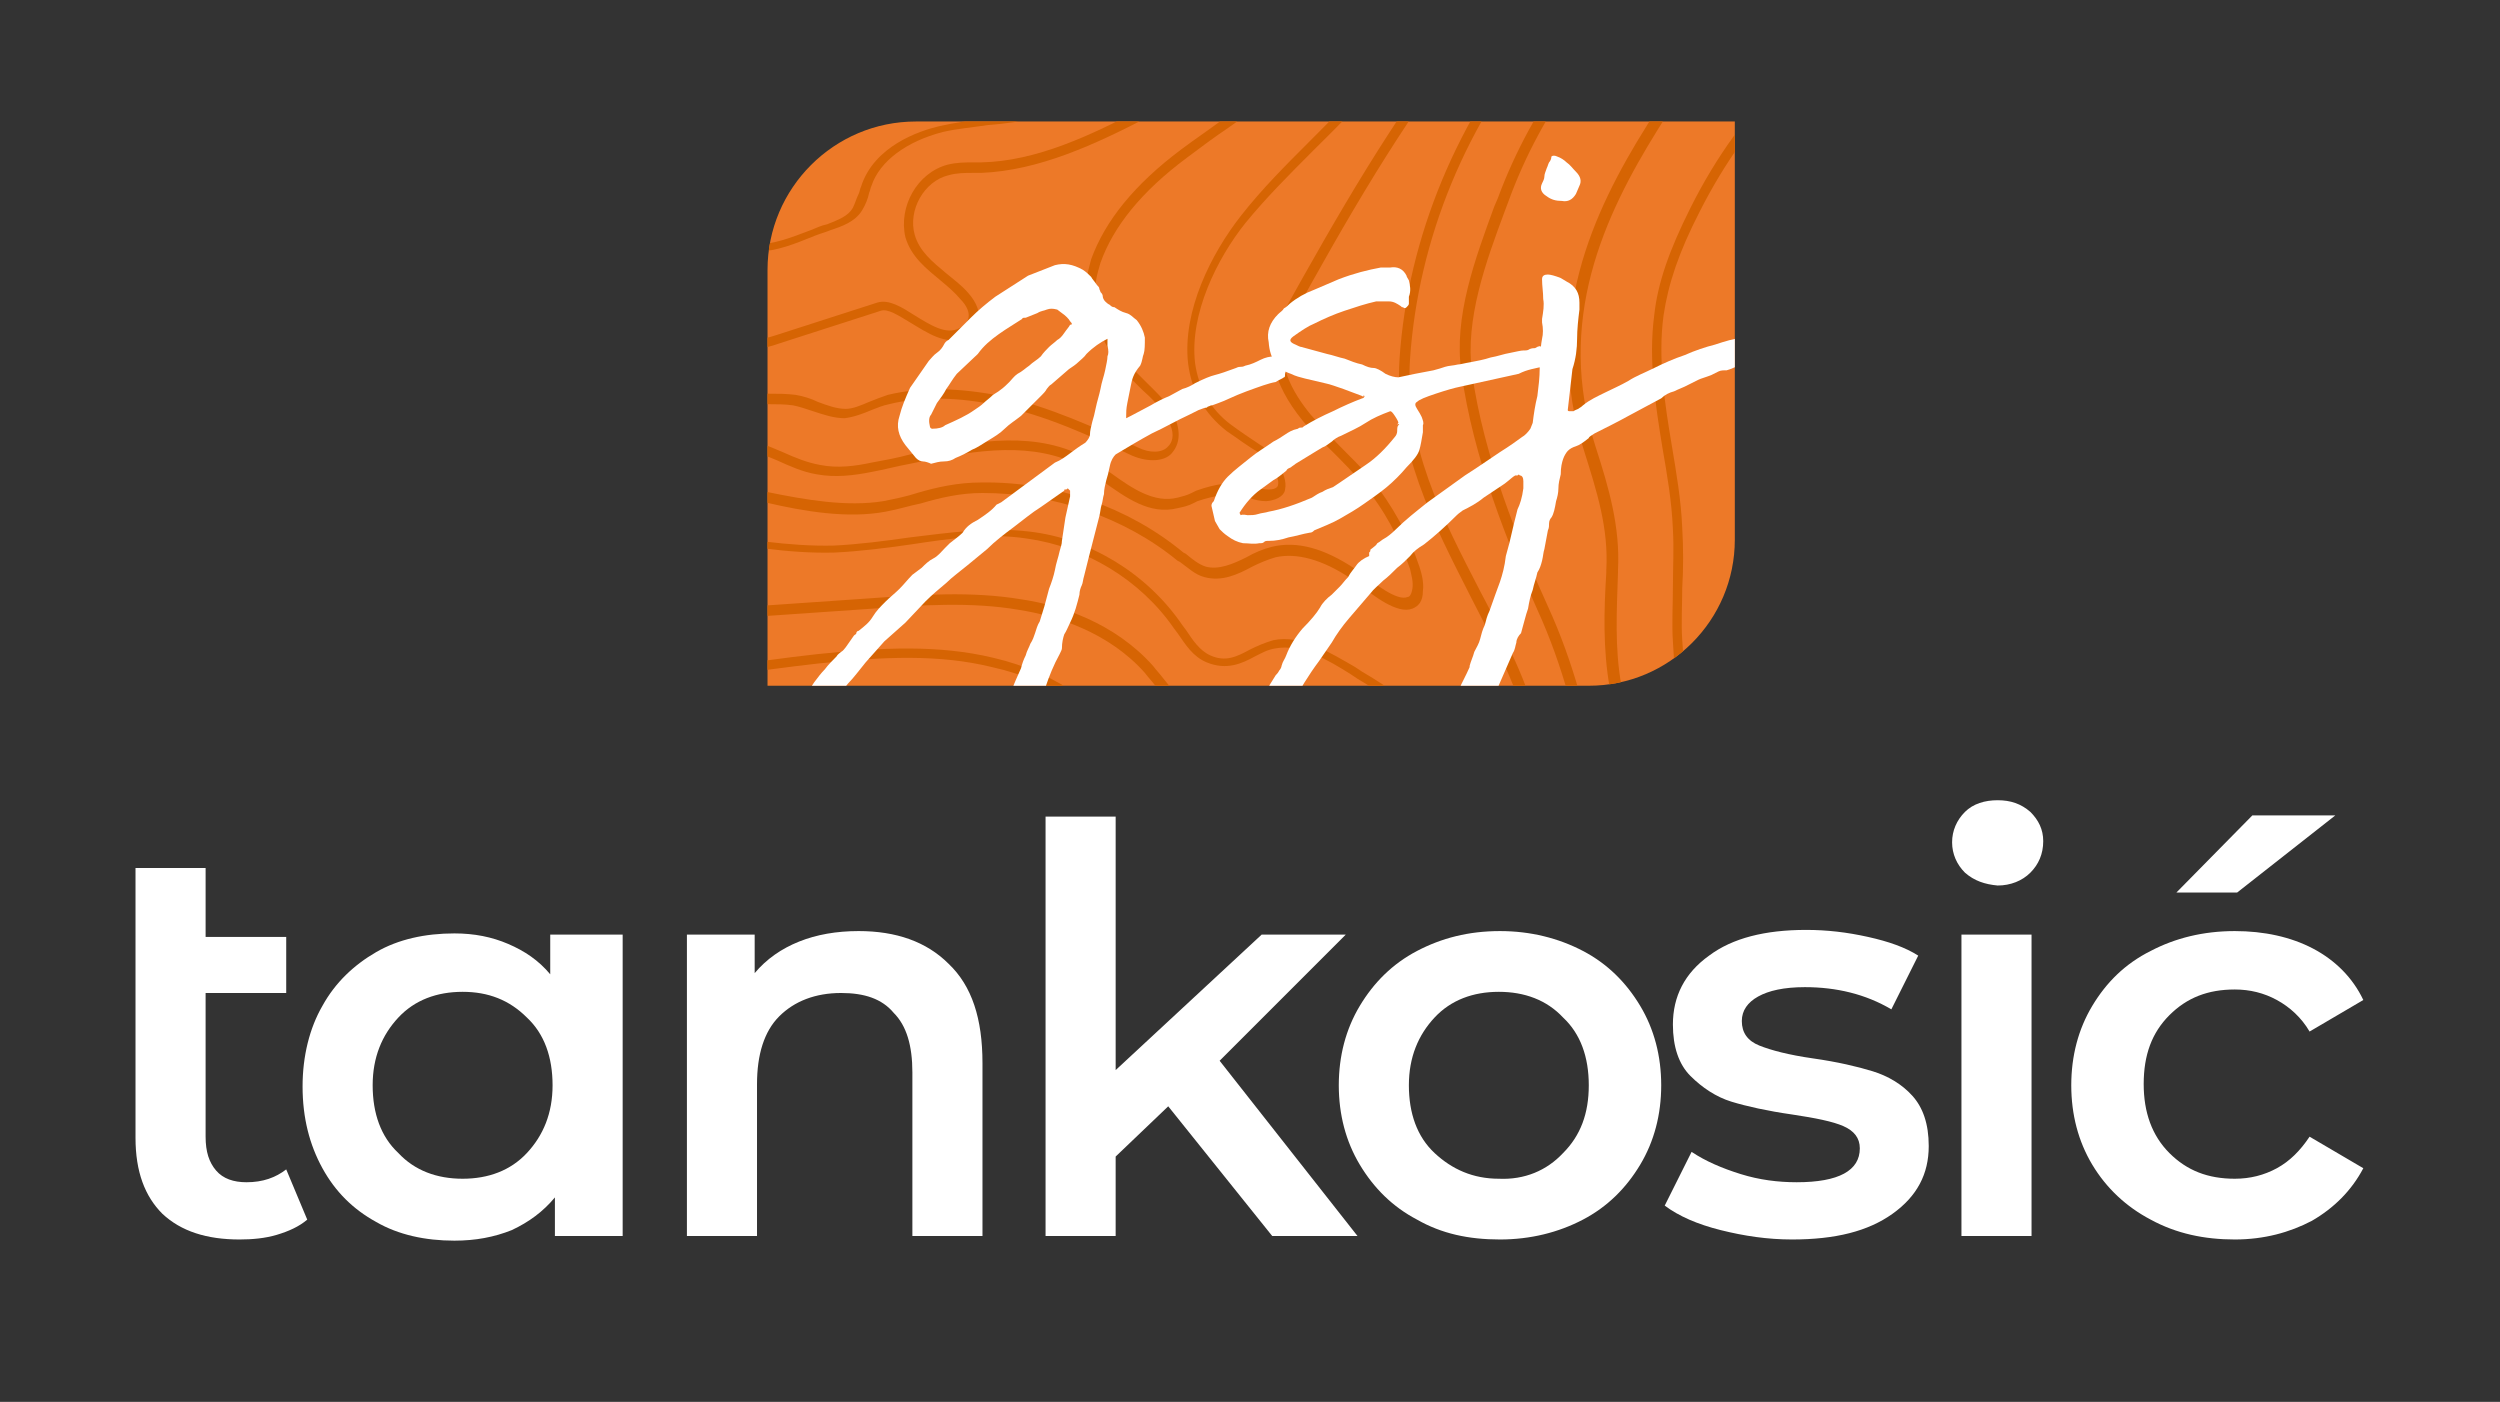 <?xml version="1.0" encoding="utf-8"?>
<!-- Generator: Adobe Illustrator 26.3.1, SVG Export Plug-In . SVG Version: 6.00 Build 0)  -->
<svg version="1.1" id="Layer_1" xmlns="http://www.w3.org/2000/svg" xmlns:xlink="http://www.w3.org/1999/xlink" x="0px" y="0px"
	 viewBox="0 0 214 120" style="enable-background:new 0 0 214 120;" xml:space="preserve">
<rect x="0" y="0" width="214" height="120" fill="#333333" stroke="none"/>
<style type="text/css">
	.st0{fill:#FFFFFF;}
	.st1{fill:#ED7928;}
	.st2{clip-path:url(#SVGID_00000033370944183478586900000000688374804253811081_);}
	.st3{fill:#D66403;}
	.st4{clip-path:url(#SVGID_00000139980449528893225140000013582086059699110060_);}
</style>
<g>
	<path class="st0" d="M26.3,104.4c-0.7,0.6-1.6,1-2.6,1.3c-1,0.3-2.1,0.4-3.2,0.4c-2.8,0-5-0.7-6.6-2.2c-1.5-1.5-2.3-3.6-2.3-6.5
		V74.3h6v5.9h6.9V85h-6.9v12.3c0,1.3,0.3,2.2,0.9,2.9c0.6,0.7,1.5,1,2.6,1c1.4,0,2.5-0.4,3.4-1.1L26.3,104.4z"/>
	<path class="st0" d="M53.3,80v25.8h-5.8v-3.3c-1,1.2-2.2,2.1-3.7,2.8c-1.5,0.6-3.1,0.9-4.9,0.9c-2.5,0-4.8-0.5-6.7-1.6
		c-2-1.1-3.5-2.6-4.6-4.6c-1.1-2-1.7-4.3-1.7-7c0-2.6,0.6-5,1.7-6.9c1.1-2,2.7-3.5,4.6-4.6s4.2-1.6,6.7-1.6c1.7,0,3.2,0.3,4.6,0.9
		c1.4,0.6,2.6,1.4,3.6,2.6V80H53.3z M45.1,98.7c1.4-1.5,2.2-3.4,2.2-5.8c0-2.4-0.7-4.4-2.2-5.8c-1.5-1.5-3.3-2.2-5.5-2.2
		s-4.1,0.7-5.5,2.2c-1.4,1.5-2.2,3.4-2.2,5.8c0,2.4,0.7,4.4,2.2,5.8c1.4,1.5,3.3,2.2,5.5,2.2S43.7,100.2,45.1,98.7z"/>
	<path class="st0" d="M81.2,82.5c2,1.9,2.9,4.7,2.9,8.5v14.8h-6v-14c0-2.3-0.5-4-1.6-5.1C75.5,85.5,74,85,72,85c-2.2,0-4,0.7-5.3,2
		c-1.3,1.3-1.9,3.3-1.9,5.8v13h-6V80h5.8v3.3c1-1.2,2.3-2.1,3.8-2.7c1.5-0.6,3.2-0.9,5.1-0.9C76.7,79.7,79.3,80.6,81.2,82.5z"/>
	<path class="st0" d="M100,94.7L95.5,99v6.8h-6V69.9h6v21.7L108,80h7.2l-10.8,10.8l11.8,15h-7.3L100,94.7z"/>
	<path class="st0" d="M121.3,104.4c-2.1-1.1-3.7-2.7-4.9-4.7c-1.2-2-1.8-4.3-1.8-6.8c0-2.5,0.6-4.8,1.8-6.8c1.2-2,2.8-3.6,4.9-4.7
		c2.1-1.1,4.4-1.7,7.1-1.7c2.6,0,5,0.6,7.1,1.7c2.1,1.1,3.7,2.7,4.9,4.7c1.2,2,1.8,4.3,1.8,6.8c0,2.5-0.6,4.8-1.8,6.8
		c-1.2,2-2.8,3.6-4.9,4.7c-2.1,1.1-4.5,1.7-7.1,1.7C125.7,106.1,123.4,105.6,121.3,104.4z M133.8,98.7c1.5-1.5,2.2-3.4,2.2-5.8
		c0-2.4-0.7-4.4-2.2-5.8c-1.4-1.5-3.3-2.2-5.5-2.2c-2.2,0-4.1,0.7-5.5,2.2c-1.4,1.5-2.2,3.4-2.2,5.8c0,2.4,0.7,4.4,2.2,5.8
		s3.3,2.2,5.5,2.2C130.5,101,132.4,100.2,133.8,98.7z"/>
	<path class="st0" d="M147.3,105.3c-2-0.5-3.6-1.2-4.8-2.1l2.3-4.6c1.2,0.8,2.6,1.4,4.2,1.9c1.6,0.5,3.2,0.7,4.8,0.7
		c3.6,0,5.4-1,5.4-2.9c0-0.9-0.5-1.5-1.4-1.9s-2.4-0.7-4.4-1c-2.1-0.3-3.9-0.7-5.2-1.1c-1.3-0.4-2.5-1.2-3.5-2.2
		c-1-1-1.5-2.5-1.5-4.4c0-2.4,1-4.4,3.1-5.9c2-1.5,4.8-2.2,8.3-2.2c1.8,0,3.5,0.2,5.3,0.6c1.8,0.4,3.2,0.9,4.3,1.6l-2.3,4.6
		c-2.2-1.3-4.7-1.9-7.4-1.9c-1.8,0-3.1,0.3-4,0.8c-0.9,0.5-1.4,1.2-1.4,2.1c0,1,0.5,1.7,1.5,2.1c1,0.4,2.5,0.8,4.6,1.1
		c2.1,0.3,3.8,0.7,5.1,1.1c1.3,0.4,2.5,1.1,3.4,2.1s1.4,2.4,1.4,4.3c0,2.4-1,4.3-3.1,5.8c-2.1,1.5-4.9,2.2-8.6,2.2
		C151.3,106.1,149.3,105.8,147.3,105.3z"/>
	<path class="st0" d="M168.2,74.7c-0.7-0.7-1.1-1.6-1.1-2.6c0-1,0.4-1.9,1.1-2.6c0.7-0.7,1.7-1,2.8-1c1.1,0,2,0.3,2.8,1
		c0.7,0.7,1.1,1.5,1.1,2.5c0,1.1-0.4,2-1.1,2.7c-0.7,0.7-1.7,1.1-2.8,1.1C169.9,75.7,169,75.4,168.2,74.7z M167.9,80h6v25.8h-6V80z"
		/>
	<path class="st0" d="M184.1,104.4c-2.1-1.1-3.8-2.7-5-4.7c-1.2-2-1.8-4.3-1.8-6.8c0-2.5,0.6-4.8,1.8-6.8c1.2-2,2.8-3.6,5-4.7
		c2.1-1.1,4.5-1.7,7.2-1.7c2.5,0,4.8,0.5,6.7,1.5s3.4,2.5,4.3,4.4l-4.6,2.7c-0.7-1.2-1.7-2.1-2.8-2.7c-1.1-0.6-2.3-0.9-3.6-0.9
		c-2.3,0-4.1,0.7-5.6,2.2c-1.5,1.5-2.2,3.4-2.2,5.9c0,2.4,0.7,4.4,2.2,5.9c1.5,1.5,3.3,2.2,5.6,2.2c1.3,0,2.5-0.3,3.6-0.9
		c1.1-0.6,2-1.5,2.8-2.7l4.6,2.7c-1,1.9-2.5,3.4-4.4,4.5c-1.9,1-4.1,1.6-6.6,1.6C188.7,106.1,186.3,105.6,184.1,104.4z M192.8,69.8
		h7.1l-8.4,6.6h-5.2L192.8,69.8z"/>
</g>
<g>
	<path class="st1" d="M148.4,10.4h-70c-7,0-12.7,5.7-12.7,12.7v35.6h70.3c6.9,0,12.5-5.6,12.5-12.5V10.4z"/>
	<g>
		<defs>
			<path id="SVGID_1_" d="M148.4,10.4h-70c-7,0-12.7,5.7-12.7,12.7v35.6h70.3c6.9,0,12.5-5.6,12.5-12.5V10.4z"/>
		</defs>
		<clipPath id="SVGID_00000091708072390821232170000007434289957428986283_">
			<use xlink:href="#SVGID_1_"  style="overflow:visible;"/>
		</clipPath>
		<g style="clip-path:url(#SVGID_00000091708072390821232170000007434289957428986283_);">
			<path class="st3" d="M149.9,54.7c-0.5-3.1-0.8-6.3-0.5-9.6c0.1-0.7,0.2-1.3,0.2-2c0.2-1.3,0.4-2.6,0.4-3.8c0-1.3-0.1-2.6-0.2-3.8
				c-0.1-0.7-0.1-1.5-0.2-2.3c-0.5-9.8,5.2-20.7,13.3-25.2c0.4-0.2,0.7-0.4,1.1-0.6l0.1,0.9c-0.3,0.1-0.5,0.3-0.8,0.4
				c-7.8,4.4-13.4,14.9-12.9,24.4c0,0.7,0.1,1.5,0.2,2.2c0.1,1.3,0.2,2.6,0.2,3.9c0,1.3-0.2,2.7-0.4,3.9c-0.1,0.7-0.2,1.3-0.3,2
				c-0.3,3-0.1,5.8,0.3,8.6C150.4,54.1,150.2,54.4,149.9,54.7z"/>
			<path class="st3" d="M64,67.3c6.6-1.1,13.9-0.3,18.8,6.2c0.7,0.9,1.3,1.9,1.9,3c-0.4-0.1-0.8-0.2-1.1-0.3
				c-0.4-0.8-0.9-1.5-1.4-2.2c-4.5-5.8-10.8-7-17.1-6L64,67.3z"/>
			<path class="st3" d="M144.6,60.5c-0.3-2-0.5-3.9-0.6-5.7c-0.1-1.5,0-3,0-4.5c0.1-1.6,0.1-3.4,0-5.1c-0.1-2.4-0.5-4.7-0.9-7.1
				c-0.6-3.6-1.2-7.4-0.7-11.1c0.4-2.7,1.3-5.4,3.1-8.9c4.3-8.5,10.5-14.5,17.7-17.2L163,0.1c-7.4,2.7-13.9,8.9-18.3,17.7
				c-1.8,3.6-2.8,6.4-3.1,9.2c-0.5,3.8,0.1,7.6,0.7,11.3c0.4,2.3,0.8,4.6,0.9,7c0.1,1.7,0,3.3,0,5c0,1.5-0.1,3.1,0,4.6
				c0.1,2.1,0.3,4.2,0.7,6.4L144.6,60.5z"/>
			<path class="st3" d="M58,62.7c5.7-1.9,11.5-3.1,17.4-2.6c5.1,0.4,12.4,3.5,16,8.2c1.9,2.5,2.6,5.2,2.1,8l0,0.2
				c-0.1,0.5-0.2,1-0.2,1.5l-0.8-0.1c0-0.6,0.1-1.1,0.2-1.6l0-0.2c0.5-2.6-0.2-5-2-7.3c-3.5-4.5-10.5-7.4-15.4-7.8
				c-5.6-0.5-11.1,0.7-16.5,2.4L58,62.7z"/>
			<path class="st3" d="M117.1,76l-1.4,0.4c-0.8-0.3-1.6-0.7-2.4-1c-1.3-0.5-3-0.9-4.7-1.3c-3.5-0.8-7.2-1.6-9.3-3.8
				c-0.9-1-1.5-2.2-2-3.5c-0.2-0.5-0.5-1-0.7-1.5c-2.1-4-6.3-7-11.7-8.2c-4.5-1.1-9.2-0.9-14.9-0.3c-5.3,0.6-10.4,1.4-15.9,2.4
				c-0.3-0.2-0.5-0.5-0.7-0.7c5.7-1,11.1-1.9,16.5-2.5c5.7-0.6,10.5-0.8,15.1,0.3c5.6,1.3,10,4.5,12.2,8.7c0.3,0.5,0.5,1,0.7,1.5
				c0.5,1.2,1,2.3,1.9,3.2c1.9,2,5.4,2.8,8.9,3.6c1.8,0.4,3.4,0.8,4.8,1.3C114.8,75.1,116,75.5,117.1,76z"/>
			<path class="st3" d="M139.2,65.1c-0.5-2-1.1-4.1-1.4-6.2c-0.6-3.3-0.5-6.7-0.3-9.9l0-0.2c0.2-3.6-0.8-6.7-1.9-10.2
				c-3.6-11.1,0.7-20.4,5.4-27.9c1.1-1.8,2.3-3.7,3.7-5.4c4-5,9.5-8.4,17-10.4l0.3,0.8c-7.3,1.9-12.7,5.2-16.5,10.1
				c-1.3,1.7-2.5,3.5-3.6,5.3c-4.6,7.4-8.8,16.4-5.3,27.2c1.1,3.4,2.1,6.8,1.9,10.5l0,0.2c-0.1,3.2-0.3,6.5,0.3,9.7
				c0.4,1.9,0.8,3.9,1.3,5.8C139.7,64.7,139.5,64.9,139.2,65.1z"/>
			<path class="st3" d="M136.9,66.7c-0.9-4.9-2.2-10-4.4-14.8c-2.5-5.5-5.5-12.8-6.5-20c-0.6-4.6,1.2-9.5,2.8-13.8l0.3-0.8
				c2.9-8,8-14.7,14.1-19c5.2-3.6,10.9-5.9,16.9-7.7l-0.3-0.8c-6.1,1.8-11.8,4.2-17.1,7.8c-6.3,4.4-11.5,11.3-14.5,19.4l-0.3,0.7
				c-1.6,4.4-3.5,9.4-2.8,14.2c1,7.3,4,14.7,6.5,20.3c2.2,4.8,3.5,10,4.4,14.9L136.9,66.7z"/>
			<path class="st3" d="M126.6,72.6c-5.6-4.4-12.7-8.3-19.5-9.6c-0.3-0.1-0.7-0.1-1-0.2c-1.7-0.3-3.4-0.6-4.8-1.6
				c-1-0.7-1.7-1.6-2.4-2.5c-0.3-0.4-0.6-0.7-0.9-1.1c-3.1-3.5-7.6-4.9-10.8-5.4c-4.1-0.7-8.4-0.4-12.5-0.1l-23.2,1.6
				c-0.7,0-1.3,0.1-2,0.2c-0.2-0.3-0.4-0.5-0.6-0.8c0.9-0.1,1.7-0.2,2.6-0.3l23.2-1.6c4.2-0.3,8.5-0.6,12.7,0.1
				c3.4,0.5,8,2,11.3,5.7c0.3,0.4,0.6,0.7,0.9,1.1c0.7,0.9,1.4,1.7,2.3,2.3c1.3,0.9,2.9,1.2,4.5,1.4c0.3,0.1,0.7,0.1,1,0.2
				c7.2,1.4,14.5,5.5,20.2,10.1L126.6,72.6z"/>
			<path class="st3" d="M43.8,45.3c0.6-0.2,1.1-0.4,1.6-0.4c3.1-0.4,6.2-0.1,8.6,0.2c1.9,0.2,3.8,0.6,5.6,0.9
				c3.9,0.7,7.8,1.4,11.8,1.3c2.2-0.1,4.5-0.4,6.6-0.7c3.3-0.5,6.7-1,9.9-0.5c5,0.7,9.7,3.5,12.6,7.7l0.3,0.4c0.7,1,1.3,2,2.5,2.5
				c1.7,0.7,3,0.1,4.1-0.5c0.6-0.3,1.1-0.6,1.8-0.7c2.1-0.4,4.5,1,6.4,2.2l0.6,0.4c4.6,2.7,8.7,6.5,11.9,10.8
				c0.4,0.5,0.8,1.2,1.6,1.3c1,0.2,1.9-0.4,2.3-1.2c0.4-0.7,0.4-1.6,0.4-2.3c-0.2-4.4-1.9-8.6-3.6-12c-0.7-1.4-1.4-2.8-2.1-4.1
				c-3.3-6.4-6.5-12.5-6-19.9c0.7-10.2,4.8-20.3,11.8-28.4c5.3-6.3,11.9-10.6,21.3-14.1c1.6-0.6,3.1-1.1,4.6-1.6l-0.4-0.8
				c-1.5,0.5-3,1-4.5,1.6c-9.6,3.6-16.3,8-21.7,14.4c-7,8.2-11.3,18.5-12,28.9c-0.5,7.6,2.9,14.1,6.1,20.4c0.7,1.4,1.4,2.7,2.1,4.1
				c1.6,3.4,3.3,7.4,3.5,11.7c0,0.6,0,1.3-0.3,1.9c-0.2,0.5-0.8,0.9-1.3,0.7c-0.5-0.1-0.8-0.6-1.1-1c-3.2-4.4-7.4-8.2-12.2-11
				l-0.6-0.4c-2.1-1.2-4.6-2.8-7-2.3c-0.7,0.2-1.4,0.5-2,0.8c-1.1,0.6-2.1,1.1-3.4,0.5c-0.9-0.4-1.5-1.3-2.1-2.2l-0.3-0.4
				c-3-4.4-7.9-7.4-13.1-8c-3.4-0.4-6.9,0.1-10.2,0.5c-2.1,0.3-4.4,0.6-6.5,0.7c-3.9,0.1-7.9-0.6-11.7-1.2c-1.8-0.3-3.7-0.7-5.6-0.9
				c-2.4-0.3-5.6-0.6-8.8-0.2c-0.6,0.1-1.2,0.3-1.9,0.5L43.8,45.3z"/>
			<path class="st3" d="M66-39.2l-3.3,0.5l1.6-1.1c0,0,1.5-0.2,1.5-0.2c11.9-1.9,23.3-5.3,34.8-10.5l0,0c0.6,0,1.3,0,1.9,0.1
				c-0.3,0.1-0.5,0.2-0.8,0.4C90-44.7,78.3-41.2,66-39.2z"/>
			<path class="st3" d="M120.9,52.1c-1.3,0.5-3.3-1.1-4.6-2.1c-0.3-0.2-0.5-0.4-0.7-0.5c-2.4-1.6-4.6-2.2-6.4-1.8
				c-0.7,0.2-1.4,0.5-2,0.8c-1.3,0.7-2.6,1.3-4.1,0.9c-0.8-0.2-1.4-0.8-2.1-1.3l-0.2-0.1c-4.5-3.7-10.6-5.8-16.7-5.8
				c-1.9,0-3.6,0.4-5.3,0.9c-1,0.2-1.9,0.5-3,0.7c-3.2,0.6-6.9,0-10.3-0.8c-2.1-0.5-4.2-1-6.3-1.6c-4.1-1.1-8.4-2.3-12.7-2.5
				c-0.3,0-0.6,0-0.9,0c-1.6,0-3.2-0.1-4.7-0.8c-0.3-0.1-0.6-0.3-0.8-0.5c-0.2-0.5-0.4-1-0.6-1.5c0.5,0.5,1.1,0.9,1.8,1.2
				c1.3,0.6,2.8,0.6,4.3,0.7c0.3,0,0.6,0,0.9,0c4.4,0.2,8.7,1.4,12.9,2.5c2,0.6,4.2,1.1,6.2,1.6c3.4,0.7,6.9,1.3,10,0.8
				c1-0.2,2-0.4,2.9-0.7c1.7-0.5,3.5-0.9,5.5-0.9c6.3-0.1,12.6,2.1,17.3,6l0.2,0.1c0.6,0.5,1.1,0.9,1.7,1.1c1.1,0.3,2.3-0.2,3.5-0.8
				c0.7-0.4,1.4-0.7,2.2-0.9c2.1-0.5,4.4,0.1,7.1,1.9c0.2,0.1,0.4,0.3,0.7,0.5c0.9,0.7,2.9,2.3,3.8,1.9c0.1,0,0.3-0.1,0.4-0.7
				c0.1-0.6-0.1-1.2-0.2-1.7c-0.9-2.6-2.2-5.1-4-7.2c-0.8-1-1.7-1.9-2.6-2.8c-0.9-0.9-1.8-1.7-2.6-2.7c-2.6-3.2-3.3-6.3-1.9-8.8
				c5-9,9.6-17,15.4-24.4c6.7-8.5,14-14.8,21.8-18.8c2.7-1.4,5.6-2.4,8.5-3.2c0.2,0.2,0.3,0.5,0.4,0.8c-2.9,0.8-5.7,1.8-8.5,3.2
				c-7.7,3.9-15,10.1-21.5,18.5c-5.8,7.4-10.4,15.4-15.3,24.3c-1.7,3,0.4,6.2,1.8,7.9c0.8,0.9,1.6,1.8,2.5,2.7
				c0.9,0.9,1.8,1.8,2.7,2.8c1.8,2.3,3.2,4.8,4.1,7.5c0.2,0.6,0.4,1.4,0.3,2.1C121.8,51.5,121.4,51.9,120.9,52.1z"/>
			<path class="st3" d="M77.1-36.6c-6.9,1.7-14.1,2.7-21.2,3.5c0.3-0.3,0.7-0.7,1.1-1c6.7-0.8,13.4-1.7,19.9-3.3
				c13.1-3.2,23.8-7.4,32-12.5l1.3,0.2C101.8-44.4,90.7-40,77.1-36.6z"/>
			<path class="st3" d="M108.4,42.9c-0.5,0-1-0.1-1.5-0.3c-0.2,0-0.4-0.1-0.5-0.1c-1.1-0.3-2.4-0.1-3.9,0.4l-0.4,0.2
				c-0.4,0.2-0.8,0.3-1.3,0.4c-2.4,0.6-4.4-0.9-6.4-2.3c-0.9-0.6-1.7-1.2-2.5-1.6c-4.3-1.9-9.2-0.9-14,0.1c-1.1,0.2-2.2,0.5-3.3,0.7
				c-1.5,0.3-3.1,0.5-4.7,0.2c-1.2-0.2-2.3-0.7-3.4-1.2c-1.2-0.5-2.4-1-3.7-1.1c-0.5-0.1-1.1,0-1.6,0c-0.8,0-1.6,0-2.4-0.1
				c-1.9-0.4-3.3-1.8-4.7-3.1c-0.5-0.5-0.9-0.9-1.4-1.3c-2.5-2.2-5.7-3.2-8.5-3.9l-0.2-0.1c-1.5-0.4-2.8-0.7-4-1.8
				c-0.7-0.6-1.4-1.3-2-2c-0.5-0.5-0.9-1-1.4-1.4c-0.1-0.5-0.1-0.9-0.2-1.4c0.8,0.7,1.5,1.5,2.3,2.2c0.6,0.7,1.3,1.3,2,1.9
				c1.1,1,2.2,1.3,3.7,1.6l0.2,0.1c2.9,0.7,6.2,1.8,8.8,4.1c0.5,0.4,1,0.9,1.5,1.4c1.3,1.3,2.6,2.6,4.3,2.9c0.7,0.1,1.4,0.1,2.2,0.1
				c0.6,0,1.1,0,1.7,0c1.4,0.1,2.7,0.7,3.9,1.2c1.1,0.5,2.1,0.9,3.2,1.1c1.5,0.3,3,0.1,4.4-0.2c1.1-0.2,2.2-0.4,3.3-0.7
				c4.9-1,10-2.1,14.5,0c0.9,0.4,1.8,1,2.7,1.6c1.8,1.3,3.7,2.6,5.7,2.1c0.4-0.1,0.8-0.2,1.2-0.4l0.4-0.2c1.7-0.6,3.1-0.8,4.4-0.5
				c0.2,0,0.4,0.1,0.6,0.2c0.4,0.1,0.8,0.2,1.2,0.2c0.7,0,0.8-0.3,0.8-0.4c0.2-0.7-1-2.4-1.7-2.8c-0.9-0.5-1.8-1.2-2.7-1.8
				c-1.9-1.5-3-3.4-3.3-5.8c-0.5-4.5,2-9.4,4.5-12.6c1.8-2.3,3.8-4.3,5.8-6.3c2.1-2.1,4.2-4.2,6-6.5c0.5-0.6,1-1.2,1.5-1.8
				c1-1.2,2-2.4,2.8-3.7c1.3-1.7,2.6-3.3,4-5c6.9-8,15.9-14.3,26.1-18.1c0.2-0.1,0.4-0.2,0.6-0.2l0.5,0.7c-0.3,0.1-0.6,0.2-0.8,0.3
				c-10,3.8-18.9,10-25.8,17.9c-1.4,1.6-2.7,3.3-3.9,4.9C122,2.1,121,3.3,120,4.5c-0.5,0.6-1,1.2-1.5,1.8c-1.8,2.4-4,4.5-6.1,6.6
				c-2,2-4,4-5.8,6.2c-2.4,3-4.8,7.8-4.3,12c0.3,2.1,1.3,3.9,3,5.2c0.8,0.6,1.7,1.2,2.6,1.8c0.9,0.5,2.4,2.5,2.1,3.8
				C110,42.2,109.6,42.8,108.4,42.9z"/>
			<path class="st3" d="M51.2-28.2c9.2-1.1,18.5-2.4,27.6-4.6c10.3-2.4,23.5-6.1,34.3-13.2c1.2-0.8,2.3-1.6,3.5-2.4
				c-0.4-0.1-0.7-0.2-1.1-0.3c-0.9,0.7-1.9,1.4-2.9,2c-10.7,7-23.8,10.7-34,13.1c-8.7,2.1-17.7,3.3-26.5,4.4L51.2-28.2z"/>
			<path class="st3" d="M96.9,39c-3.6-1.7-7.5-3.5-11.5-4.3c-3.3-0.7-6.5-0.8-9.3-0.1c-0.5,0.1-1,0.3-1.5,0.5
				c-0.7,0.3-1.5,0.6-2.3,0.7c-0.9,0-1.8-0.3-2.7-0.6c-0.6-0.2-1.2-0.4-1.7-0.5c-0.7-0.1-1.4-0.1-2.1-0.1c-1.2,0-2.4,0-3.5-0.4
				c-1.4-0.6-2.4-1.8-3.4-3c-0.3-0.4-0.7-0.9-1.1-1.3c-1.4-1.5-3.2-2.5-5.1-3c-0.9-0.2-1.9-0.4-2.8-0.5c-0.7-0.1-1.4-0.2-2.1-0.3
				c-2.1-0.4-3.6-1.2-4.6-2.4c-0.6-0.8-1-1.7-1.3-2.6c-0.4-1-0.7-1.9-1.3-2.6c-0.7-0.8-1.8-1.3-2.9-1.8c-0.8-0.3-1.6-0.7-2.2-1.2
				c0-0.4,0-0.7,0-1.1c0.7,0.6,1.6,1.1,2.6,1.5c1.2,0.5,2.3,1,3.2,2c0.8,0.8,1.1,1.9,1.5,2.8c0.3,0.9,0.6,1.7,1.2,2.4
				c0.8,1,2.2,1.7,4.1,2.1c0.7,0.1,1.4,0.2,2,0.3c1,0.1,1.9,0.2,2.9,0.5c2.1,0.5,4,1.7,5.5,3.3c0.4,0.4,0.8,0.9,1.1,1.3
				c0.9,1.1,1.8,2.2,3,2.7c1,0.4,2,0.4,3.2,0.4c0.8,0,1.5,0,2.3,0.1c0.6,0.1,1.3,0.3,1.9,0.6c0.8,0.3,1.6,0.6,2.4,0.6
				c0.6,0,1.3-0.3,2-0.6c0.5-0.2,1-0.4,1.6-0.6c2.9-0.7,6.2-0.6,9.7,0.1c4.1,0.9,8,2.7,11.7,4.4c1,0.5,2.1,0.5,2.6-0.1
				c0.5-0.5,0.5-1.3,0-2.2c-0.5-1-1.4-1.9-2.3-2.7c-0.4-0.4-0.8-0.8-1.2-1.2c-1.3-1.4-2.2-3.2-2.9-4.9c-0.2-0.6-0.5-1.3-0.6-2.1
				c-0.1-0.9,0.1-1.8,0.4-2.9c1.2-3.3,3.7-6.4,7.7-9.4c1.2-0.9,2.4-1.7,3.6-2.6c2.5-1.7,5.1-3.5,7.3-5.8c2.5-2.6,5.1-5.3,7.5-7.9
				c1.2-1.3,2.5-2.7,3.7-4c6-6.4,12.8-13.6,21.4-17.5c1.7-0.8,3.4-1.4,5.2-1.9l0.6,0.7c-1.8,0.5-3.6,1.1-5.4,1.9
				c-8.4,3.9-15.2,11-21.2,17.3c-1.2,1.3-2.5,2.7-3.7,4c-2.4,2.6-5,5.3-7.5,8c-2.2,2.3-4.9,4.1-7.4,5.9c-1.2,0.8-2.4,1.7-3.6,2.6
				c-3.9,2.9-6.3,5.9-7.4,9c-0.3,1-0.5,1.8-0.4,2.5c0.1,0.7,0.3,1.3,0.5,1.9c0.7,1.6,1.5,3.4,2.7,4.7c0.4,0.4,0.7,0.7,1.1,1.1
				c0.9,0.9,1.9,1.8,2.4,2.9c0.6,1.3,0.5,2.4-0.2,3.2C99.7,39.5,98.3,39.6,96.9,39z"/>
			<path class="st3" d="M60.7-25.7c-3.3,0.6-6.6,1.1-9.9,1.7l-3.4,0.6c0.2-0.3,0.5-0.7,0.7-1l2.5-0.5c3.2-0.6,6.6-1.2,9.9-1.7
				c12.8-2.2,26-4.4,37.8-8.9c7.2-2.7,15.3-6.4,22.3-11.7l1,0.3c-7.1,5.6-15.6,9.3-23,12.2C86.8-30.2,73.5-27.9,60.7-25.7z"/>
			<path class="st3" d="M124.8-45.6c-18,14.8-41.5,19-64.3,23.1c-4.7,0.8-9.6,1.7-14.2,2.6c-0.4,0.1-0.8,0.2-1.2,0.3
				c0.2-0.3,0.4-0.7,0.6-1c0.2,0,0.3-0.1,0.5-0.1c4.7-0.9,9.5-1.8,14.2-2.6c22.5-4,45.8-8.1,63.6-22.6
				C124.2-45.9,124.5-45.8,124.8-45.6z"/>
			<path class="st3" d="M77.9,27.6c-1-0.6-1.9-1.2-2.5-1l-8.7,2.8c-1.4,0.5-2.9,0.8-4.1-0.1c-0.7-0.6-1-1.5-1.3-2.3
				c0-0.1-0.1-0.3-0.1-0.4c-0.8-2.4-2.6-4.5-5-5.6L56,21c-0.5-0.2-1.1-0.5-1.5-1c-0.4-0.4-0.5-1-0.6-1.4c-1-3.3-2.4-5.3-4.4-6.1
				c-0.1,0-0.3-0.1-0.4-0.1c-0.4-0.1-0.9-0.3-1.3-0.6c-0.6-0.5-0.9-1.3-1-1.9c-0.8-2.4-1.6-4.7-3.3-6.2c-0.6-0.5-1.2-0.8-1.9-1.2
				c-0.9-0.5-1.8-1-2.6-1.8C38.4,0,38-0.6,37.6-1.3c0-0.1-0.1-0.2-0.1-0.2c0.1-0.4,0.2-0.8,0.3-1.2c0.2,0.3,0.4,0.6,0.6,1
				c0.4,0.6,0.7,1.2,1.2,1.8c0.7,0.7,1.5,1.2,2.4,1.7C42.6,2.1,43.3,2.5,44,3c1.9,1.6,2.8,4,3.6,6.6c0.2,0.5,0.4,1.2,0.8,1.5
				c0.3,0.2,0.6,0.3,1,0.5c0.1,0,0.3,0.1,0.4,0.1c2.2,0.8,3.9,3,4.9,6.6c0.1,0.5,0.3,0.9,0.5,1.2c0.3,0.3,0.7,0.5,1.2,0.7l0.2,0.1
				c2.5,1.2,4.6,3.4,5.4,6.1c0,0.1,0.1,0.3,0.1,0.4c0.2,0.8,0.4,1.5,1,1.9c0.8,0.6,2.1,0.4,3.3,0l8.7-2.8c1-0.3,2.1,0.4,3.2,1.1
				c1.3,0.8,2.7,1.7,3.8,1.1c0.5-0.2,0.7-0.5,0.8-0.9c0.1-0.4-0.1-1-0.7-1.6c-0.5-0.6-1.1-1.1-1.7-1.6c-1.2-1-2.5-2-3-3.7
				c-0.6-2.6,1-5.5,3.6-6.2c0.8-0.2,1.5-0.2,2.3-0.2c0.2,0,0.4,0,0.6,0c4.7-0.1,9.4-2.3,14.1-4.8c8.7-4.4,15.3-11.6,21.7-18.4
				c3.6-3.9,7.3-7.9,11.3-11.4c5.2-4.5,10.3-7.8,15.3-10l0.6,0.7c-5,2.1-10.1,5.4-15.3,10c-4,3.5-7.7,7.5-11.3,11.3
				c-6.4,6.9-13.1,14.1-21.9,18.6c-4.8,2.5-9.6,4.7-14.5,4.9c-0.2,0-0.5,0-0.7,0c-0.7,0-1.4,0-2.1,0.2c-2.1,0.5-3.5,3-2.9,5.1
				c0.4,1.4,1.5,2.3,2.7,3.3c0.6,0.5,1.3,1,1.9,1.7c0.7,0.8,1,1.6,0.9,2.4c-0.1,0.6-0.5,1.1-1.3,1.4C81,29.6,79.4,28.5,77.9,27.6z"
				/>
			<path class="st3" d="M91.3-26.3c-2.4,0.9-5.2,1.9-8,2.6c-2.4,0.6-4.9,1-7.3,1.4l-0.4,0.1c-10.9,1.8-21.9,3.9-32.7,6.2
				c0.2-0.3,0.3-0.7,0.5-1c10.6-2.3,21.3-4.3,32-6.1l0.4-0.1c2.4-0.4,4.9-0.8,7.3-1.4c2.8-0.7,5.5-1.7,7.9-2.6
				c3.7-1.3,7.4-2.7,11.2-4.1c8.3-3.1,15.1-6.7,20.9-11c1.1-0.8,2.2-1.7,3.3-2.7c0.3,0.1,0.6,0.3,0.9,0.4c-1.2,1.1-2.5,2.1-3.7,3
				c-5.9,4.4-12.8,8-21.1,11.1C98.8-29.1,95.1-27.7,91.3-26.3z"/>
			<path class="st3" d="M60.4,18.8c-0.7-1.1-1.3-2.2-1.9-3.3c-1.1-2.2-2.2-4.2-4.6-6.1l-0.1-0.1c-1.2-0.9-2.6-2-3-3.5l-0.1-0.6
				c-0.8-3.2-0.9-3.6-3.9-5.7c-0.4-0.3-0.8-0.5-1.2-0.7C44.7-1.5,44-2,43.3-2.6c-0.5-0.5-0.9-1.2-1.3-1.8c-0.3-0.5-0.6-1-1-1.5
				c-0.5-0.6-1.2-1.1-1.8-1.5c0.1-0.3,0.2-0.6,0.3-0.8c0.8,0.5,1.5,1.1,2.1,1.8c0.4,0.5,0.8,1,1.1,1.6c0.4,0.6,0.7,1.2,1.2,1.6
				c0.6,0.6,1.3,1,2,1.4c0.4,0.2,0.9,0.5,1.3,0.8c3.3,2.3,3.4,2.9,4.3,6.2l0.1,0.6c0.3,1.3,1.5,2.2,2.6,3.1l0.1,0.1
				c2.5,2,3.7,4.1,4.9,6.4c0.5,1,1.1,2.1,1.8,3.2c2.3,3.4,5,2.4,8.4,1.1c0.5-0.2,0.9-0.4,1.4-0.5c1-0.4,1.8-0.7,2.2-1.4
				c0.2-0.4,0.3-0.8,0.5-1.2c0.1-0.2,0.1-0.4,0.2-0.6c1.1-3.5,5-4.8,6.7-5.2c1.3-0.3,2.7-0.5,4-0.6c1.4-0.2,2.9-0.4,4.3-0.7
				c4.1-1.1,7.3-3.8,10.8-6.6c1.9-1.6,4-3.3,6.1-4.6c0.5-0.3,1.1-0.6,1.7-1c0.7-0.4,1.5-0.8,2.2-1.3c2.8-1.9,5.1-4.4,7.5-7.2
				c6.9-8,15.5-17,26.2-22.5l0.7,0.6C133.2-28,124.5-19,117.6-11c-2.5,2.9-4.8,5.4-7.7,7.3c-0.7,0.5-1.5,0.9-2.3,1.3
				c-0.6,0.3-1.1,0.6-1.6,1c-2.1,1.3-4.1,2.9-6,4.5C96.7,5.9,93.2,8.8,89,10c-1.5,0.4-3,0.6-4.4,0.7c-1.3,0.2-2.6,0.3-3.9,0.6
				c-3.1,0.8-5.4,2.5-6.1,4.6c-0.1,0.2-0.1,0.4-0.2,0.6c-0.1,0.5-0.3,1-0.6,1.5c-0.6,1-1.8,1.4-2.7,1.7c-0.5,0.2-0.9,0.3-1.4,0.5
				C66.5,21.5,63.1,22.9,60.4,18.8z"/>
			<path class="st3" d="M139.5-37.1c-6.7,3.4-13.2,8.4-19.1,15c-1.3,1.4-2.5,3-3.8,4.6c-4.2,5.2-8.6,10.6-14.6,13.1
				c-0.6,0.2-1.1,0.4-1.7,0.6c-0.8,0.3-1.7,0.6-2.5,1c-1.7,0.8-3.4,2.1-4.5,3.4c-0.4,0.4-0.6,1-0.9,1.6c-0.3,0.7-0.6,1.4-1,1.7
				c-0.8,0.7-1.6,0.9-2.2,0.8c-1.5-0.4-2.3-3.2-2.8-4.8l-0.1-0.2c-1.2-3.9-5.1-6.7-9.1-6.8c-4.1,0-8,2.8-9.2,6.6L68-0.2
				c-0.2,0.6-0.4,1.2-0.8,1.5c-0.7,0.5-1.8,0-2.3-0.8C64.5,0,64.3-0.7,64-1.3c-0.2-0.4-0.3-0.8-0.5-1.2c-1.5-3.1-4.8-4.5-8.2-5.7
				C54.2-8.5,53.1-9,52.9-10c-0.2-0.9,0.6-1.7,1-2.1c1.6-1.5,3.9-2.2,6.2-2.9c5.4-1.6,10.9-3,16.3-4.3c14.8-3.7,30.1-7.6,43.1-15.7
				c3.8-2.4,7.2-5.2,10.4-8.2c-0.3-0.1-0.5-0.3-0.8-0.4c-3.1,2.9-6.4,5.6-10,7.8c-13,8.1-28.2,11.9-42.9,15.6
				c-5.4,1.4-10.9,2.8-16.3,4.3c-2.4,0.7-4.7,1.5-6.5,3.1c-1,0.9-1.5,2-1.3,2.9c0,0.1,0,0.2,0.1,0.3c0.4,1.2,1.7,1.7,2.9,2.1
				c3.2,1.1,6.4,2.4,7.7,5.2C63-1.8,63.1-1.4,63.2-1c0.2,0.7,0.5,1.4,0.9,2c0.8,1.1,2.4,1.8,3.5,1c0.7-0.5,0.9-1.2,1.1-1.9l0.1-0.3
				c1.2-3.5,4.7-6.1,8.4-6c3.7,0,7.2,2.6,8.3,6.2l0.1,0.2c0.6,1.9,1.5,4.8,3.4,5.4c0.9,0.3,1.9,0,3-0.9c0.5-0.5,0.9-1.2,1.2-2
				c0.2-0.5,0.5-1.1,0.8-1.4c1-1.2,2.5-2.4,4.2-3.2c0.8-0.4,1.6-0.7,2.4-0.9c0.6-0.2,1.2-0.4,1.7-0.6c6.2-2.6,10.7-8,15-13.3
				c1.3-1.6,2.5-3.1,3.8-4.5c5.9-6.6,12.4-11.7,19.2-15L139.5-37.1z"/>
			<path class="st3" d="M135.9-39.7c-4.7,2.5-9.1,5.7-13,9.3c-2.5,2.3-4.6,4.8-6.6,7.3c-1.3,1.6-2.7,3.3-4.2,4.9
				c-1.6,1.7-5.7,5.6-8.9,4.6c-0.1-0.1-0.3-0.1-0.5-0.2c-1-0.4-2.2-0.8-3.2-0.2c-0.5,0.3-0.8,0.7-1.1,1.2c-0.4,0.6-0.7,0.9-1.1,0.9
				c-0.6,0-0.9-0.6-1.4-1.6c-0.1-0.2-0.2-0.5-0.3-0.7c-0.7-1.4-2.2-2.3-3.9-2.5c-1.4-0.1-2.9,0.2-4.5,1.1c-0.3,0.2-0.6,0.4-0.9,0.7
				c-0.6,0.5-1.4,1.1-1.9,1c-0.3-0.1-0.5-0.3-0.6-0.6c-0.3-0.6-0.2-1.4,0-1.9c0.5-0.9,1.5-1.5,2.6-2c4.8-2.2,9.8-3.9,14.9-5
				c1.3-0.3,2.8-0.4,4.3-0.6c3.4-0.4,6.9-0.7,9.6-2.7c1.3-1,2.4-2.2,3.4-3.4c0.9-1.1,1.8-2.2,2.9-3.1c1-0.8,2-1.3,3.2-1.9
				c0.8-0.4,1.6-0.8,2.3-1.3c2.1-1.3,3.8-3.2,5.5-5l0.4-0.4l-0.8-0.4l-0.3,0.3c-1.6,1.7-3.3,3.5-5.3,4.8c-0.7,0.5-1.5,0.9-2.3,1.3
				c-1.1,0.6-2.3,1.2-3.3,2c-1.2,0.9-2.1,2.1-3,3.2c-1,1.2-2,2.4-3.2,3.3c-2.5,1.8-5.9,2.2-9.2,2.5c-1.5,0.2-3,0.3-4.4,0.6
				C95.9-23,90.8-21.3,86-19c-1.2,0.5-2.3,1.2-3,2.3c-0.4,0.7-0.4,1.8,0,2.6c0.3,0.6,0.7,1,1.2,1.1c0.9,0.2,1.9-0.5,2.7-1.1
				c0.3-0.2,0.6-0.5,0.8-0.6c1.4-0.7,2.7-1.1,4-1c1.4,0.1,2.6,0.9,3.2,2c0.1,0.2,0.2,0.4,0.3,0.6c0.4,1,1,2.2,2.2,2.1
				c0.8-0.1,1.3-0.7,1.7-1.3c0.3-0.4,0.5-0.7,0.8-0.9c0.7-0.4,1.6-0.1,2.4,0.2c0.2,0.1,0.3,0.1,0.5,0.2c3.6,1.2,7.7-2.5,9.8-4.8
				c1.5-1.6,2.9-3.3,4.2-5c2-2.5,4.1-5,6.5-7.3c4-3.7,8.4-6.8,13.2-9.4c0,0,0,0,0.1,0L135.9-39.7z"/>
			<path class="st3" d="M159,39.8c0-3.4,0.4-6.7,1.2-9.8c0.7-2.6,1.9-6.5,3.9-9.6l-0.2,2.1c-1.4,2.7-2.3,5.6-2.8,7.7
				c-0.6,2.3-1,4.8-1.1,7.4c0,0,0,0,0,0L159,39.8z"/>
		</g>
	</g>
	<g>
		<defs>
			<path id="SVGID_00000183957331169604657320000006270655092369287069_" d="M148.4,10.4h-70c-7,0-12.7,5.7-12.7,12.7v35.6h70.3
				c6.9,0,12.5-5.6,12.5-12.5V10.4z"/>
		</defs>
		<clipPath id="SVGID_00000134956172216070332010000014584434867553455007_">
			<use xlink:href="#SVGID_00000183957331169604657320000006270655092369287069_"  style="overflow:visible;"/>
		</clipPath>
		<g style="clip-path:url(#SVGID_00000134956172216070332010000014584434867553455007_);">
			<path class="st0" d="M63.1,73.4c-0.1-0.8-0.1-1.5,0-2.1c0.1-0.7,0.3-1.3,0.6-2c0.3-1,0.6-1.9,1.1-2.8c0.4-0.9,0.8-1.8,1.3-2.8
				c0.6-0.9,1.2-1.8,1.8-2.7c0.6-0.8,1.2-1.7,1.8-2.6c0.3-0.4,0.6-0.8,0.9-1.1c0.3-0.4,0.6-0.7,1-1.1c0.1-0.2,0.3-0.3,0.4-0.4
				c0.2-0.1,0.3-0.3,0.4-0.4l0.7-1c0.1-0.1,0.2-0.1,0.2-0.2c0-0.1,0.1-0.2,0.2-0.2c0.5-0.4,0.9-0.7,1.2-1.2s0.7-0.9,1.1-1.3
				c0.4-0.4,0.8-0.7,1.2-1.1c0.4-0.4,0.7-0.8,1.1-1.2l0.8-0.6c0.3-0.3,0.6-0.6,1-0.8s0.7-0.6,1-0.9c0.1-0.1,0.2-0.2,0.4-0.4
				c0.5-0.4,0.8-0.6,1.1-0.9c0.3-0.5,0.7-0.8,1.3-1.1c0.6-0.4,1.2-0.8,1.6-1.3l0.4-0.2l4.6-3.4c0.5-0.2,0.9-0.5,1.3-0.8
				c0.4-0.3,0.8-0.6,1.3-0.9c0.2-0.2,0.4-0.5,0.4-0.7c0-0.3,0.1-0.7,0.2-1.1c0.1-0.3,0.2-0.7,0.3-1.2c0.1-0.5,0.3-1.1,0.4-1.6
				c0.1-0.6,0.3-1.1,0.4-1.6c0.1-0.5,0.2-0.9,0.2-1.2c0.1-0.2,0.1-0.5,0-0.9c0-0.1,0-0.2,0-0.4c0-0.2,0-0.3,0-0.2
				c-0.6,0.3-1.2,0.7-1.8,1.3c-0.2,0.3-0.5,0.5-0.7,0.7c-0.2,0.2-0.5,0.4-0.8,0.6l-1.5,1.3c-0.2,0.1-0.3,0.3-0.4,0.4
				c-0.1,0.2-0.3,0.4-0.4,0.5l-1.8,1.8c-0.5,0.4-1,0.7-1.4,1.1c-0.4,0.4-0.9,0.7-1.4,1c-0.5,0.3-0.9,0.6-1.4,0.8
				c-0.5,0.3-0.9,0.5-1.4,0.7c-0.3,0.2-0.6,0.3-1,0.3s-0.7,0.1-1.1,0.2c-0.2-0.1-0.5-0.2-0.7-0.2c-0.2,0-0.4-0.1-0.6-0.3l-0.9-1.1
				c-0.6-0.8-0.8-1.6-0.5-2.5c0.2-0.8,0.5-1.5,0.9-2.4l1.6-2.3c0.2-0.2,0.4-0.5,0.7-0.7c0.3-0.2,0.5-0.5,0.6-0.7
				c0.1-0.2,0.2-0.3,0.4-0.4c0.6-0.6,1.3-1.3,1.9-1.9c0.6-0.6,1.3-1.2,2.1-1.8l2.8-1.8l2.3-0.9c0.8-0.2,1.5-0.1,2.4,0.4
				c0.3,0.2,0.5,0.4,0.7,0.6c0.1,0.2,0.3,0.4,0.5,0.7c0.1,0.1,0.2,0.2,0.2,0.3c0,0.1,0.1,0.2,0.1,0.3c0.1,0.1,0.2,0.2,0.2,0.4
				c0,0.1,0.1,0.3,0.2,0.4c0.1,0.1,0.2,0.2,0.4,0.3c0.1,0.1,0.2,0.2,0.4,0.2c0.3,0.2,0.6,0.4,1,0.5s0.6,0.4,0.9,0.6
				c0.4,0.5,0.6,1,0.7,1.5c0,0.6,0,1.1-0.1,1.4c-0.1,0.2-0.1,0.6-0.3,1C97,32,96.9,32.5,96.8,33c-0.1,0.5-0.2,1-0.3,1.5
				c-0.1,0.5-0.1,0.8-0.1,1.1v0.2l0.4-0.2c0.6-0.3,1.1-0.6,1.7-0.9c0.5-0.3,1.1-0.6,1.6-0.8c0.4-0.2,0.7-0.4,1.1-0.6
				c0.4-0.1,0.8-0.3,1.1-0.5c0.8-0.4,1.3-0.6,1.7-0.7c0.4-0.1,1-0.3,1.8-0.6c0.2-0.1,0.3-0.1,0.4-0.1c0.1,0,0.2,0,0.4-0.1
				c0.5-0.1,0.9-0.3,1.3-0.5c0.4-0.2,0.8-0.3,1.3-0.3c0.2,0.1,0.4,0.2,0.5,0.4c0.1,0.2,0.2,0.3,0.5,0.4L110,32c0,0.2,0,0.3-0.1,0.3
				c-0.1,0.1-0.4,0.2-0.7,0.4c-0.6,0.1-1.4,0.4-2.5,0.8c-1.1,0.4-1.8,0.8-2.4,1c-0.3,0.1-0.5,0.2-0.6,0.2c-0.1,0-0.2,0.1-0.3,0.1
				c-0.1,0.1-0.1,0.1-0.2,0.1c-0.1,0-0.3,0.1-0.6,0.2l-0.8,0.4c-1.1,0.5-2.1,1.1-3.2,1.6c-1.1,0.6-2.1,1.2-3.1,1.8
				c-0.2,0.2-0.4,0.5-0.5,1c-0.1,0.5-0.2,0.9-0.3,1.2c-0.1,0.4-0.2,0.8-0.2,1.2c-0.1,0.3-0.1,0.6-0.2,0.9c-0.1,0.3-0.1,0.6-0.2,1
				l-0.9,3.5l-0.4,1.6c-0.1,0.3-0.1,0.6-0.2,0.8c-0.1,0.2-0.2,0.5-0.2,0.8c-0.2,0.8-0.4,1.6-0.8,2.4c-0.2,0.4-0.3,0.7-0.5,1
				c-0.1,0.3-0.2,0.7-0.2,1.2c0,0.1-0.1,0.3-0.2,0.5c-0.5,0.9-0.9,1.9-1.2,2.8c-0.3,0.9-0.7,1.8-1.2,2.7l-0.2,0.3
				c-0.2,0.6-0.4,1.1-0.6,1.6c-0.2,0.5-0.5,1-0.9,1.4c-0.3,0.7-0.6,1.4-1,2c-0.4,0.6-0.8,1.2-1.2,1.9c-0.3,0.5-0.6,0.9-0.8,1.4
				c-0.3,0.4-0.6,0.9-1,1.3c-0.1,0-0.2,0.1-0.2,0.2c-0.6,1-1.4,1.9-2.2,2.6c-0.8,0.8-1.7,1.5-2.7,2.3c-0.5,0.5-1,0.9-1.5,1.2
				c-0.5,0.3-1.1,0.6-1.8,0.9l-1.8,0.8c-0.3,0.2-0.6,0.3-1,0.5c-0.4,0.1-0.8,0.2-1.2,0.2h-0.1c-0.5,0.2-0.9,0.2-1.4,0.2
				c-0.5,0-0.9-0.1-1.4-0.2c-1.5-0.4-2.7-1.2-3.9-2.5l-0.4-0.7c-0.2-0.6-0.4-1.2-0.5-1.7C63,74.6,63,74,63.1,73.4z M68.8,77.7
				c0.3,0,0.8,0,1.4-0.1c0.7-0.1,1.2-0.2,1.4-0.3l0.4-0.3c0.5-0.3,0.9-0.6,1.4-0.8c0.5-0.3,0.9-0.5,1.4-0.8c0.2-0.1,0.6-0.2,1-0.5
				c0.1-0.1,0.1-0.1,0.2-0.1c0.1,0,0.2-0.1,0.3-0.2l1.9-1.8c0.4-0.3,0.6-0.6,0.9-0.9c0.2-0.3,0.5-0.6,0.8-1c0.3-0.4,0.6-0.8,0.8-1.1
				c0.3-0.4,0.5-0.7,0.8-1c0.5-0.6,1-1.4,1.5-2.3c0.2-0.5,0.6-1,1-1.5c0.2-0.4,0.4-0.8,0.5-1.3c0.2-0.5,0.4-0.9,0.7-1.4
				c0.1-0.1,0.2-0.2,0.2-0.3c0-0.1,0-0.1,0.1-0.3c0.1-0.1,0.1-0.3,0.1-0.4c0-0.2,0.1-0.4,0.2-0.5c0.3-0.5,0.6-1.1,0.8-1.7
				c0.2-0.6,0.5-1.2,0.8-1.9c0.1-0.4,0.2-0.7,0.4-1.1c0.1-0.4,0.3-0.7,0.4-1c0.2-0.3,0.3-0.6,0.4-0.9c0.1-0.3,0.2-0.7,0.4-1l0.4-1.3
				l0.4-1.5c0.2-0.5,0.4-1.1,0.5-1.6c0.1-0.6,0.3-1.1,0.4-1.6c0.1-0.4,0.2-0.6,0.2-0.9l0.3-2l0.4-1.8V42l-0.2-0.2
				c-0.1,0.1-0.1,0.1-0.2,0.1c-0.1,0-0.1,0-0.1,0.1l-2,1.4c-0.8,0.5-1.5,1.1-2.3,1.7c-0.8,0.6-1.6,1.2-2.3,1.9l-1.7,1.4
				c-0.6,0.5-1.3,1-1.8,1.5c-0.6,0.5-1.2,1-1.8,1.6l-1.7,1.8l-1.8,1.6l-1.6,1.8c-0.5,0.6-1,1.3-1.5,1.8c-0.5,0.6-1,1.2-1.5,1.8
				c-0.4,0.6-0.8,1.3-1.3,1.9c-0.4,0.6-0.8,1.3-1.2,1.9c-0.6,0.8-1.1,1.5-1.4,2.3c-0.4,0.8-0.7,1.6-1.1,2.5l-0.2,0.5
				c-0.1,0.4-0.2,0.8-0.3,1.2c-0.1,0.4-0.1,0.8-0.2,1.1c-0.2,0.7-0.2,1.5-0.1,2.4c0.1,0.1,0.1,0.3,0.1,0.6c-0.2,0.3-0.1,0.6,0.2,0.9
				c0.2,0.3,0.4,0.6,0.6,0.8c0.2,0.3,0.5,0.5,0.8,0.8c0.1,0.1,0.2,0.1,0.4,0.2c0.1,0.1,0.3,0.1,0.5,0.1H68.8z M90.5,26.5
				c-0.4-0.1-0.6-0.1-0.9,0c-0.2,0.1-0.5,0.1-0.8,0.3l-1,0.4c-0.2,0-0.3,0-0.3,0.1c-0.6,0.4-1.3,0.8-2,1.3c-0.7,0.5-1.3,1-1.8,1.7
				L81.9,32c-0.4,0.5-0.6,0.9-0.9,1.3c-0.2,0.4-0.5,0.8-0.8,1.2l-0.5,1c-0.2,0.2-0.2,0.6-0.1,1c0,0.1,0.1,0.2,0.2,0.2
				c0.5,0,0.9-0.1,1.1-0.3c0.9-0.4,1.8-0.8,2.5-1.3c0.3-0.2,0.6-0.4,0.8-0.6c0.2-0.2,0.5-0.4,0.8-0.7c0.3-0.2,0.5-0.3,0.6-0.4
				c0.3-0.2,0.6-0.5,0.8-0.7c0.2-0.2,0.4-0.5,0.7-0.7c0.4-0.2,0.7-0.5,1-0.7c0.3-0.3,0.7-0.5,1-0.8c0.2-0.3,0.5-0.6,0.7-0.8
				c0.2-0.2,0.5-0.4,0.7-0.6c0.2-0.1,0.4-0.3,0.6-0.6c0.2-0.3,0.4-0.5,0.5-0.7c0.2,0,0.2-0.1,0-0.3c-0.1-0.2-0.4-0.5-0.7-0.7
				L90.5,26.5L90.5,26.5z"/>
			<path class="st0" d="M120.6,25.4c0,0.1,0,0.2,0,0.3c0,0.1,0,0.1,0,0.3c0,0.1-0.1,0.2-0.2,0.3c-0.1,0.1-0.2,0.1-0.3,0
				c-0.1,0-0.1,0-0.2-0.1c-0.3-0.2-0.6-0.4-1-0.4c-0.4,0-0.7,0-1.1,0c-0.9,0.2-1.8,0.5-2.7,0.8c-0.9,0.3-1.8,0.7-2.6,1.1
				c-0.5,0.2-1.1,0.6-1.8,1.1c-0.4,0.3-0.3,0.5,0.2,0.7c0.2,0.1,0.4,0.2,0.5,0.2c0.4,0.1,0.7,0.2,1.1,0.3c0.4,0.1,0.7,0.2,1.1,0.3
				c0.5,0.1,1,0.3,1.5,0.4c0.5,0.2,1,0.4,1.5,0.5c0.4,0.2,0.7,0.3,1,0.3c0.2,0,0.6,0.2,1,0.5c0.4,0.2,0.8,0.3,1.1,0.3
				c0.9-0.2,1.9-0.4,3-0.6c0.4-0.1,0.7-0.2,1-0.3c0.3-0.1,0.7-0.1,1.1-0.2c0.2,0,0.5-0.1,1.1-0.2c0.5-0.1,1.1-0.2,1.7-0.4
				c0.6-0.1,1.1-0.3,1.7-0.4c0.5-0.1,0.9-0.2,1.1-0.2c0.2,0,0.4,0,0.5-0.1c0.2-0.1,0.4-0.1,0.5-0.1c0.3-0.2,0.5-0.2,0.5-0.1
				c0.4-0.1,0.8-0.1,1.4-0.2c0.6-0.1,0.9,0,1.1,0.3c0.4,0.3,0.5,0.5,0.4,0.7c-0.1,0.2-0.3,0.4-0.6,0.5c-0.3,0.1-0.6,0.2-1,0.3
				c-0.4,0.1-0.7,0.1-0.9,0.1c-0.4,0-0.8,0.1-1.2,0.2c-0.4,0.1-0.7,0.2-1.1,0.4l-5,1.1c-0.5,0.1-1.2,0.3-2.1,0.6
				c-0.9,0.3-1.4,0.5-1.6,0.7c-0.2,0.1-0.2,0.3,0,0.6c0.2,0.3,0.3,0.5,0.4,0.7c0.1,0.3,0.2,0.5,0.1,0.7c0,0.1,0,0.3,0,0.6
				c-0.1,0.6-0.2,1.2-0.3,1.5c-0.1,0.4-0.5,0.9-1.1,1.5c-0.5,0.6-1.1,1.2-1.7,1.7c-0.6,0.5-1.2,0.9-1.9,1.4
				c-0.7,0.5-1.4,0.9-2.1,1.3c-0.7,0.4-1.5,0.7-2.2,1c-0.1,0.1-0.2,0.2-0.4,0.2c-0.6,0.1-1.2,0.3-1.8,0.4c-0.6,0.2-1.1,0.3-1.7,0.3
				c-0.2,0-0.3,0-0.4,0.1c-0.1,0.1-0.2,0.1-0.4,0.1c-0.5,0.1-0.9,0-1.4,0c-0.5-0.1-0.9-0.3-1.3-0.6c-0.3-0.2-0.5-0.4-0.7-0.6
				c-0.1-0.2-0.3-0.5-0.4-0.7l-0.3-1.3c0-0.2,0.1-0.3,0.2-0.4c0.3-0.9,0.7-1.6,1.2-2.1c0.6-0.6,1.3-1.1,1.9-1.6
				c0.6-0.5,1.3-0.9,2-1.4c0.4-0.2,0.7-0.4,1-0.6c0.3-0.2,0.6-0.4,1.1-0.5c0.1-0.1,0.2-0.1,0.3-0.1c0.1,0,0.1,0,0.2-0.1
				c0.8-0.5,1.6-0.9,2.5-1.3c0.8-0.4,1.7-0.8,2.5-1.1c0.1,0,0.2-0.1,0.2-0.2c-0.1-0.1-0.1,0-0.1,0c0,0.1,0,0.1-0.1,0
				c-0.5-0.2-1.1-0.4-1.6-0.6c-0.6-0.2-1.1-0.4-1.6-0.5l-1.7-0.4c-0.4-0.1-0.8-0.2-1.2-0.4c-1.2-0.4-1.8-1.3-1.9-2.7
				c-0.2-0.9,0.1-1.7,0.8-2.4c0.2-0.2,0.4-0.3,0.5-0.5c0.2-0.1,0.4-0.3,0.5-0.4c0.6-0.5,1.3-0.9,2.1-1.2c0.7-0.3,1.4-0.6,2.1-0.9
				c1.3-0.5,2.5-0.8,3.6-1c0.1,0,0.2,0,0.4,0c0.1,0,0.3,0,0.4,0c0.6-0.1,1.1,0.1,1.4,0.7c0,0.1,0.1,0.2,0.2,0.4
				C120.7,24.4,120.8,24.9,120.6,25.4z M106.8,44.1c0.3,0,0.6,0,0.9-0.1c0.3-0.1,0.6-0.1,0.9-0.2c1.1-0.2,2.3-0.6,3.7-1.2
				c0.3-0.2,0.6-0.4,0.9-0.5c0.3-0.2,0.6-0.3,0.9-0.4l0.6-0.4l2.2-1.5c0.9-0.6,1.7-1.4,2.5-2.4c0.1-0.1,0.2-0.3,0.2-0.5
				c0-0.2,0-0.4,0.1-0.5c0.1-0.1,0.1-0.1,0-0.1c-0.1,0.1-0.1,0,0-0.1c0-0.1-0.1-0.3-0.3-0.6c-0.2-0.3-0.3-0.4-0.4-0.4
				c-0.8,0.3-1.5,0.6-2.1,1c-0.6,0.4-1.3,0.7-2.1,1.1c-0.3,0.1-0.6,0.3-0.8,0.5c-0.3,0.2-0.5,0.4-0.8,0.5l-0.5,0.3l-1.8,1.1
				c-0.1,0.1-0.3,0.2-0.4,0.3c-0.2,0.1-0.3,0.1-0.4,0.3c-0.4,0.3-0.7,0.6-1.1,0.8c-0.4,0.3-0.7,0.5-1.1,0.8c-0.7,0.5-1.3,1.2-1.8,2
				l0.1,0.2C106.4,44,106.7,44.1,106.8,44.1z"/>
			<path class="st0" d="M130.3,37.4c0.2-0.1,0.5-0.4,0.7-0.7l0.2-0.5c0.1-0.8,0.2-1.5,0.4-2.3c0.1-0.8,0.2-1.6,0.2-2.4v-1.1
				c0.1-0.5,0.1-0.9,0.2-1.4c0.1-0.4,0.1-0.9,0-1.4v-0.3c0.1-0.6,0.2-1.2,0.1-1.7c0-0.6-0.1-1.1-0.1-1.7c0-0.3,0.2-0.4,0.5-0.4
				c0.2,0,0.6,0.1,1.1,0.3l0.5,0.3c0.8,0.4,1.1,1,1.1,1.8c0,0.1,0,0.2,0,0.3c0,0.1,0,0.2,0,0.3c-0.1,0.8-0.2,1.7-0.2,2.5
				c0,0.8-0.1,1.7-0.4,2.6l-0.4,3.5c0,0.1,0.1,0.1,0.2,0.1c0.1,0,0.2,0,0.3,0c0.1-0.1,0.2-0.1,0.4-0.2c0.1-0.1,0.2-0.1,0.4-0.3
				c0.6-0.5,1.3-0.8,1.9-1.1c0.6-0.3,1.3-0.6,2-1c0.6-0.4,1.4-0.7,2.2-1.1c0.8-0.4,1.7-0.8,2.6-1.1c0.9-0.4,1.8-0.7,2.6-0.9
				c0.9-0.3,1.6-0.5,2.3-0.6c0.3-0.1,0.7,0,1.1,0.2s0.7,0.5,0.7,1c0,0.1,0,0.2-0.1,0.4c-0.1,0.1-0.2,0.2-0.4,0.2
				c-0.4,0.1-0.6,0.2-0.7,0.3c-0.1,0.1-0.4,0.1-0.8,0.3c-0.4,0.1-0.7,0.3-1.1,0.4c-0.3,0-0.5,0-0.7,0.1c-0.2,0.1-0.4,0.2-0.6,0.3
				c-0.5,0.2-0.9,0.3-1.1,0.4c-0.2,0.1-0.4,0.2-0.6,0.3c-0.2,0.1-0.4,0.2-0.6,0.3c-0.2,0.1-0.5,0.2-0.9,0.4
				c-0.4,0.1-0.8,0.3-1.1,0.6c-0.9,0.5-1.9,1-2.8,1.5c-0.9,0.5-1.9,1-2.9,1.5c-0.3,0.2-0.5,0.3-0.5,0.4c-0.5,0.4-0.8,0.6-1.1,0.7
				c-0.3,0.1-0.5,0.2-0.7,0.4c-0.1,0.1-0.3,0.4-0.4,0.7c-0.1,0.3-0.2,0.7-0.2,1.3c-0.1,0.4-0.2,0.8-0.2,1.2c0,0.4-0.1,0.8-0.2,1.1
				c-0.1,0.6-0.2,1.1-0.4,1.4c-0.1,0.1-0.2,0.3-0.2,0.5c0,0.2,0,0.4-0.1,0.6l-0.3,1.6c-0.1,0.3-0.1,0.6-0.2,1
				c-0.1,0.4-0.2,0.7-0.4,1c-0.1,0.5-0.3,1-0.4,1.5c-0.2,0.5-0.3,1-0.4,1.6c-0.1,0.3-0.2,0.6-0.3,1c-0.1,0.4-0.2,0.7-0.3,1.1
				c-0.2,0.2-0.4,0.5-0.4,0.8c-0.1,0.3-0.1,0.6-0.3,0.9l-2.4,5.5c-0.1,0.5-0.3,0.8-0.6,1.1c-0.4,0.6-0.7,1.3-1.1,1.9
				c-0.4,0.6-0.7,1.3-1.1,1.9c-0.3,0.5-0.6,1-0.9,1.4c-0.1,0.3-0.2,0.5-0.4,0.7c-0.1,0.2-0.3,0.4-0.4,0.5c-0.1,0.5-0.3,0.8-0.5,1.1
				c-0.2,0.3-0.5,0.6-0.8,1l-0.4,0.6c-0.1,0.1-0.2,0.2-0.3,0.3c-0.1,0.1-0.1,0.2-0.2,0.3c-0.5,0.6-0.9,1.2-1.4,1.7
				c-0.5,0.5-1,1-1.5,1.6c-0.6,0.6-1.3,1.2-2,1.6c-0.7,0.4-1.4,0.8-2.1,1.2c-1.1,0.4-2,0.6-2.9,0.4c-0.2,0-0.4,0-0.5,0
				c-0.2,0-0.3,0-0.4,0c-0.8-0.1-1.4-0.4-2-0.7c-0.6-0.4-1.1-0.8-1.5-1.2c-0.3-0.5-0.6-0.9-0.8-1.4c-0.3-0.4-0.4-1-0.4-1.6l-0.1-0.1
				c-0.3-0.9-0.4-1.9-0.4-2.8c0.1-0.9,0.2-1.8,0.4-2.8c0.2-1,0.4-1.9,0.7-2.7c0.2-0.5,0.4-0.9,0.5-1.4c0.2-0.4,0.4-1,0.6-1.5
				c0.2-0.6,0.6-1.2,1-2c0.4-0.7,0.9-1.6,1.6-2.7c0.1-0.1,0.2-0.2,0.3-0.4c0.1-0.1,0.2-0.3,0.2-0.4c0.1-0.4,0.3-0.6,0.4-0.9
				c0.3-0.8,0.8-1.6,1.4-2.3c0.7-0.7,1.2-1.3,1.5-1.8c0.2-0.4,0.6-0.8,1-1.1c0.2-0.2,0.5-0.5,0.7-0.7c0.2-0.2,0.4-0.5,0.7-0.8
				c0.2-0.4,0.5-0.7,0.7-1c0.2-0.3,0.6-0.6,1.1-0.8v-0.1c0-0.1,0-0.1,0-0.1c0,0,0,0,0-0.1c0.1-0.1,0.1-0.1,0.1-0.2
				c0-0.1,0.1-0.1,0.2-0.2c0.1-0.1,0.3-0.2,0.4-0.4c0.2-0.1,0.4-0.3,0.6-0.4c0.2-0.1,0.6-0.4,1-0.8c0.8-0.8,1.7-1.5,2.7-2.3
				c1.1-0.8,2.1-1.5,3.2-2.3c1.1-0.7,2.1-1.4,3-2C129.2,38.2,129.9,37.7,130.3,37.4z M130.4,41.2c0-0.3-0.1-0.5-0.3-0.5
				c-0.1-0.1-0.1-0.1-0.2,0c-0.1,0-0.2,0-0.2,0c-0.2,0.1-0.5,0.4-0.9,0.7c-0.6,0.4-1.2,0.8-1.8,1.2c-0.6,0.5-1.2,0.8-1.8,1.1
				c-0.1,0.1-0.3,0.2-0.5,0.4c-0.9,0.9-1.9,1.8-2.8,2.5c-0.5,0.3-0.9,0.6-1.2,1c-0.4,0.4-0.7,0.7-1.1,1c-0.4,0.4-0.8,0.8-1.2,1.1
				c-0.4,0.4-0.8,0.7-1.1,1.1c-0.6,0.7-1.2,1.4-1.8,2.1c-0.6,0.7-1.1,1.4-1.5,2.1l-1.1,1.6c-0.9,1.2-1.6,2.4-2.3,3.6
				c-0.7,1.3-1.3,2.5-1.8,3.8c-0.1,0.3-0.2,0.6-0.4,0.9c-0.1,0.3-0.2,0.6-0.4,0.9l-0.5,2.2c-0.2,0.5-0.3,1.1-0.3,1.7
				c0,0.5,0,1.1,0,1.7c0,0.6,0,1.2,0,1.8c0.1,0.1,0.1,0.2,0.1,0.4c0,0.1,0.1,0.3,0.2,0.4c0.1,0.5,0.2,0.9,0.4,1.3l0.6,0.9
				c0.2,0.2,0.5,0.3,0.9,0.4c0.5,0,0.8,0,1-0.1l1.4-0.4c0.1-0.1,0.2-0.1,0.3-0.1c0.1,0,0.1-0.1,0.3-0.2c0.3-0.2,0.6-0.4,1-0.6
				c0.4-0.2,0.7-0.4,1-0.7c1.5-1.5,2.8-3,3.9-4.6c0.3-0.4,0.6-0.7,0.8-1c0.2-0.3,0.5-0.6,0.7-0.9l1.5-2.3c0.1-0.1,0.2-0.2,0.2-0.3
				c0-0.1,0.1-0.2,0.1-0.3c0.4-0.6,0.8-1.3,1.1-1.9c0.3-0.6,0.7-1.3,1.1-1.9c0.4-0.7,0.7-1.4,1-2.1c0.3-0.7,0.7-1.4,1-2.1V57
				c0.1-0.4,0.3-0.8,0.4-1.2c0.2-0.4,0.4-0.7,0.5-1.1c0.1-0.4,0.2-0.8,0.4-1.2c0.1-0.4,0.2-0.8,0.4-1.2c0.4-1.1,0.7-2,0.9-2.5
				c0.2-0.6,0.4-1.3,0.5-2.2l0.3-1.1l0.4-1.7l0.3-1.2c0.2-0.4,0.4-1,0.5-1.8V41.2z M133.7,17.2c-0.5,0-0.9-0.1-1.3-0.4
				c-0.5-0.3-0.6-0.7-0.4-1.1c0.1-0.2,0.2-0.4,0.2-0.6c0-0.2,0.1-0.4,0.2-0.7c0.1-0.2,0.1-0.3,0.2-0.5c0.1-0.1,0.2-0.3,0.2-0.5
				c0.1-0.1,0.3-0.1,0.5,0c0.3,0.1,0.6,0.3,0.8,0.5c0.3,0.2,0.5,0.5,0.8,0.8c0.4,0.4,0.5,0.8,0.3,1.2l-0.3,0.7
				C134.6,17.1,134.2,17.3,133.7,17.2z"/>
		</g>
	</g>
</g>
</svg>
